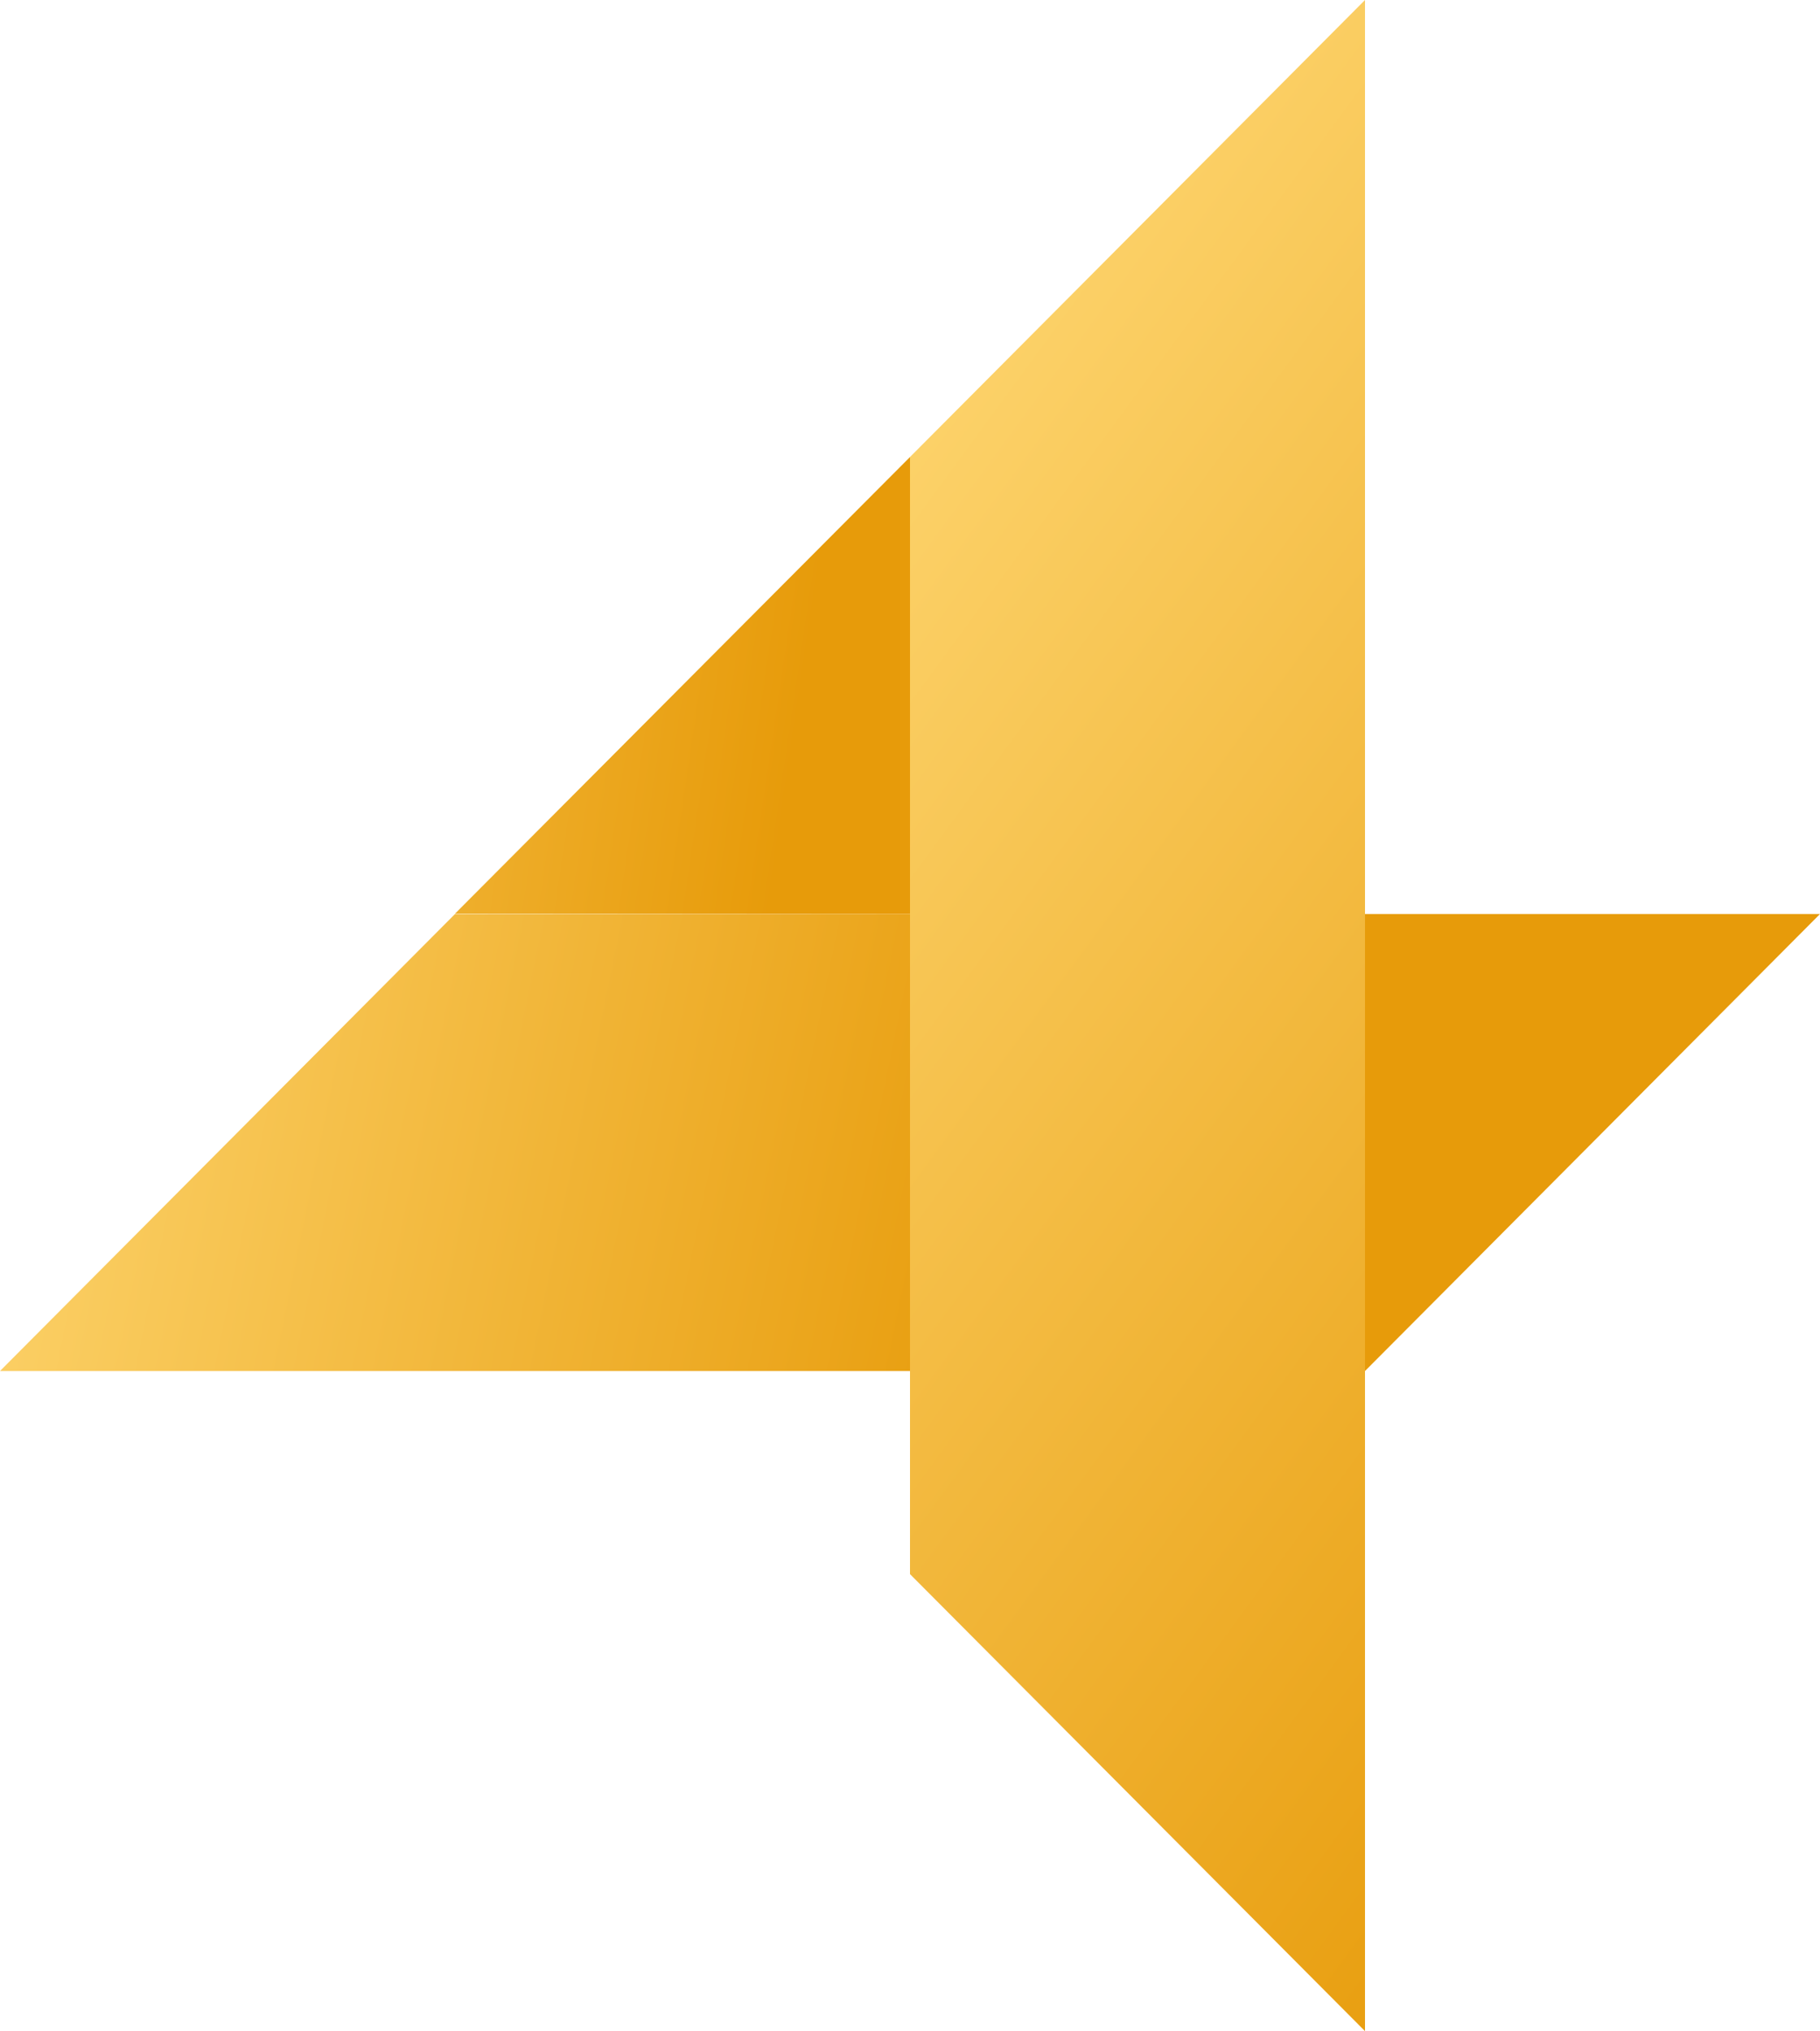 <?xml version="1.0" encoding="UTF-8"?> <svg xmlns="http://www.w3.org/2000/svg" width="112" height="125" viewBox="0 0 112 125" fill="none"> <path d="M56 28.126V56.251L28 56.23L56 28.126Z" fill="url(#paint0_linear)"></path> <path d="M28 56.25H112L84 84.375H0L28 56.25Z" fill="url(#paint1_linear)"></path> <path d="M84 0L56 28.125V96.875L84 125V0Z" fill="url(#paint2_linear)"></path> <defs> <linearGradient id="paint0_linear" x1="46.363" y1="63.209" x2="-13.46" y2="54.348" gradientUnits="userSpaceOnUse"> <stop stop-color="#E79B0A"></stop> <stop offset="1" stop-color="#FFD976"></stop> </linearGradient> <linearGradient id="paint1_linear" x1="65.15" y1="70.835" x2="-7.169" y2="56.04" gradientUnits="userSpaceOnUse"> <stop stop-color="#E79B0A"></stop> <stop offset="1" stop-color="#FFD976"></stop> </linearGradient> <linearGradient id="paint2_linear" x1="109.326" y1="101.79" x2="29.311" y2="43.137" gradientUnits="userSpaceOnUse"> <stop stop-color="#E79B0A"></stop> <stop offset="1" stop-color="#FFD976"></stop> </linearGradient> </defs> </svg> 